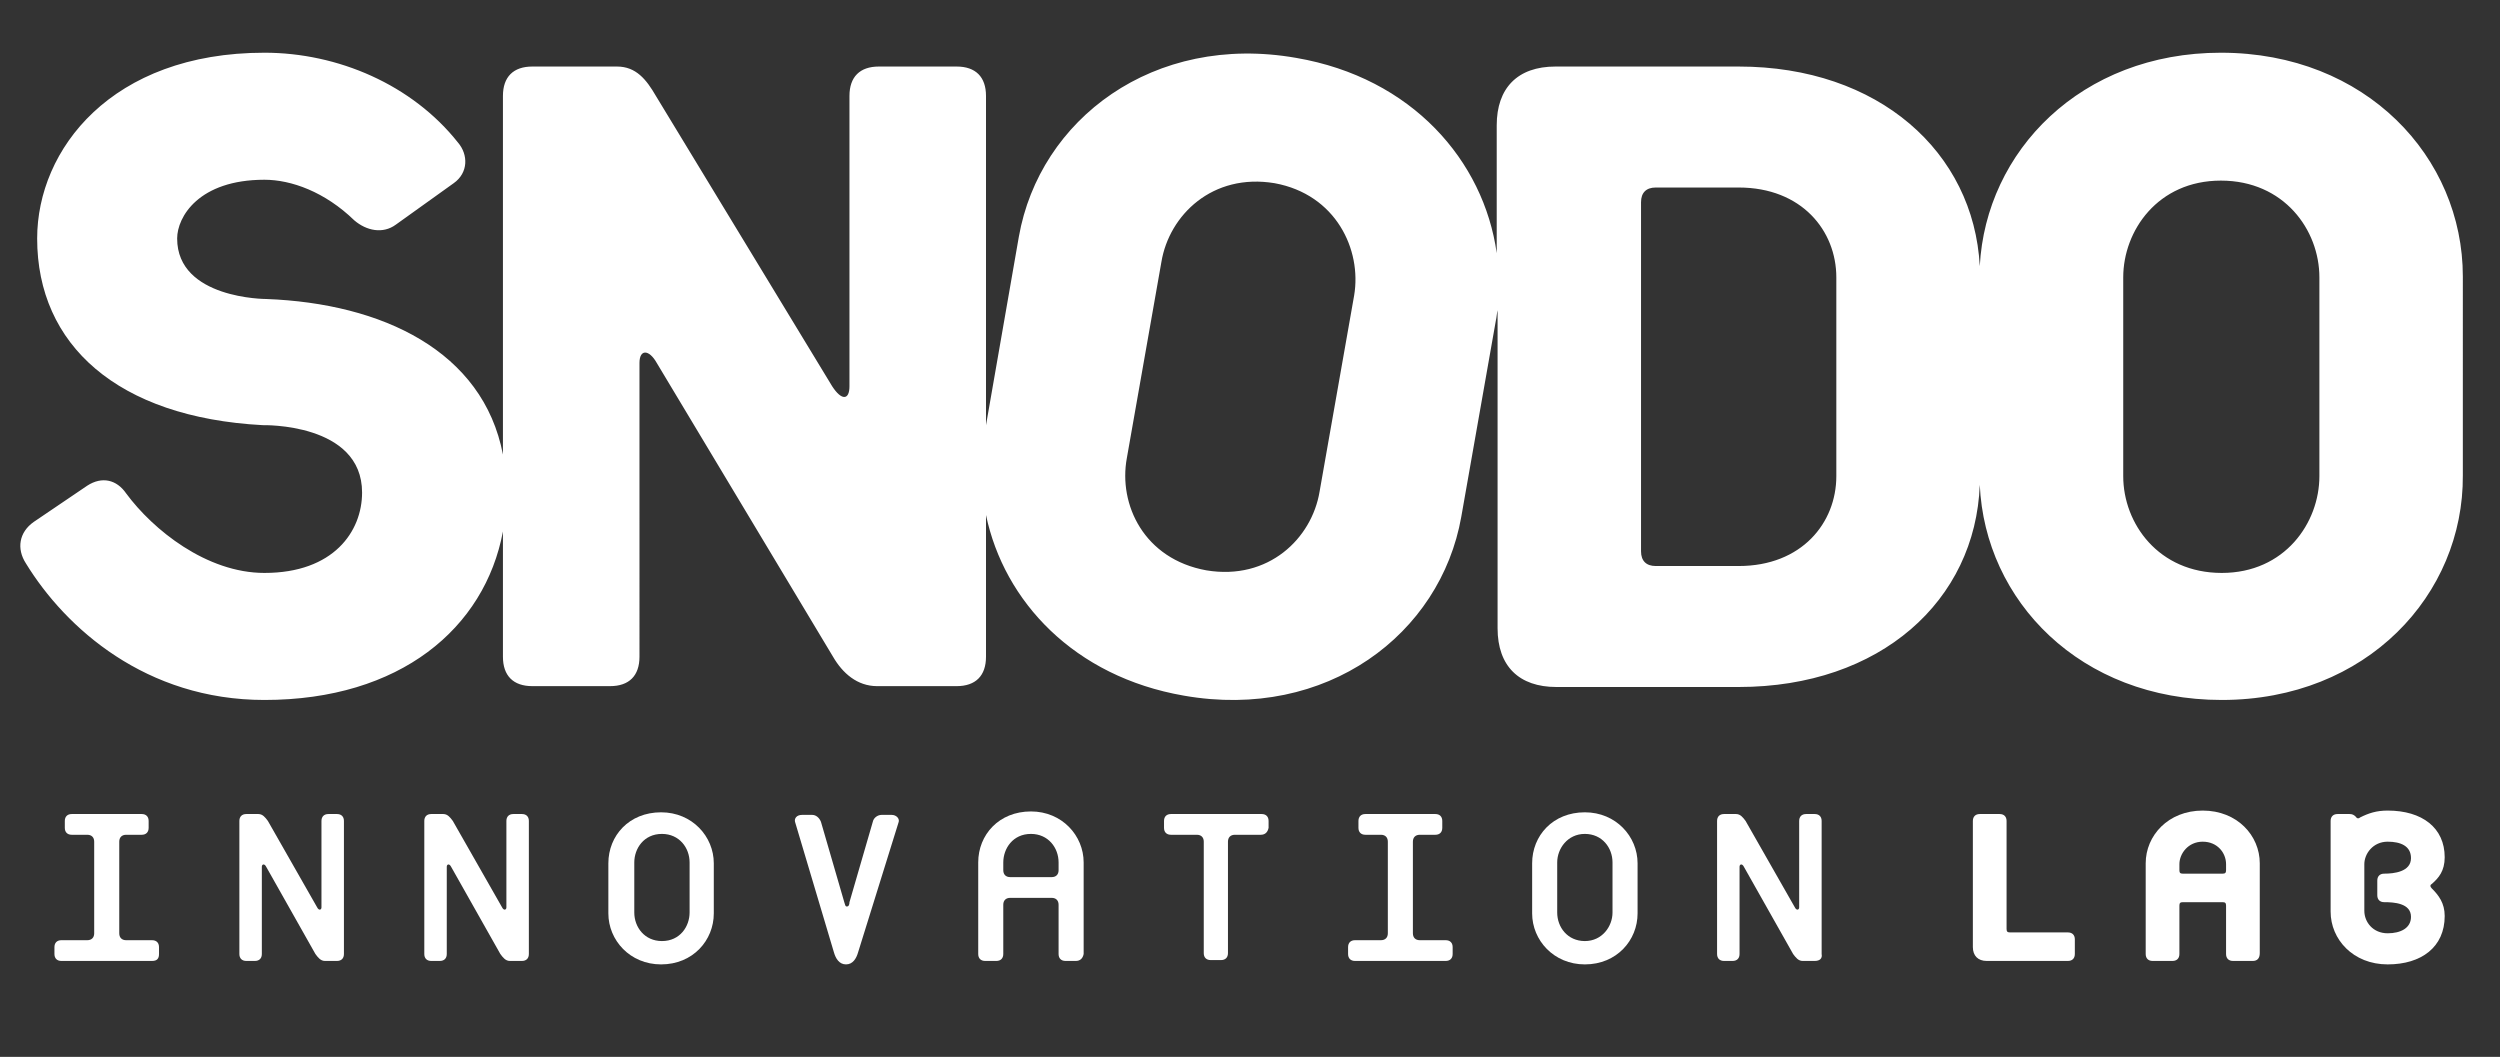 <?xml version="1.0" encoding="utf-8"?>
<!-- Generator: Adobe Illustrator 24.3.0, SVG Export Plug-In . SVG Version: 6.00 Build 0)  -->
<svg version="1.1" id="Livello_1" xmlns="http://www.w3.org/2000/svg" xmlns:xlink="http://www.w3.org/1999/xlink" x="0px" y="0px"
	 viewBox="0 0 289.3 122.3" style="enable-background:new 0 0 289.3 122.3;" xml:space="preserve">
<rect x="0" y="0" width="289.3" height="122.3" fill="#333333" stroke="none"/>
<style type="text/css">
	.st0{fill:#FFFFFF;}
</style>
<g>
	<path class="st0" d="M285,32c0-13.8-11.2-25.9-28-25.9c-16.2,0-27.2,11.4-27.9,24.7c-0.7-13.2-11.7-23.1-27.9-23.1H180
		c-4.4,0-6.8,2.5-6.8,6.8v14.8C171.7,18.6,163.4,9,150,6.7c-16.5-2.9-29.7,7.1-32.1,20.7l-3.8,21.8V11.1c0-2.2-1.2-3.4-3.4-3.4h-9
		c-2.2,0-3.4,1.2-3.4,3.4v33.6c0,1.6-0.9,1.7-2,0L75.9,11.1c-1.1-1.9-2.3-3.4-4.5-3.4h-9.8c-2.2,0-3.4,1.2-3.4,3.4v41.5
		c-2.3-12-14-17.5-27.4-18c0,0-10.3,0-10.3-7c0-2.5,2.5-6.8,10.1-6.8c3.1,0,7,1.4,10.4,4.7c1.4,1.2,3.3,1.6,4.8,0.5l6.7-4.8
		c1.7-1.2,1.7-3.3,0.5-4.7C47.7,9.8,39.1,6.1,30.6,6.1C12.9,6.1,4.3,17.3,4.3,27.6c0,12.3,9.3,20.7,26.1,21.6c0,0,11.5-0.3,11.5,7.8
		c0,4.5-3.3,9.3-11.3,9.3c-6.7,0-12.9-5-16-9.2c-1.1-1.6-2.8-2-4.5-0.9l-6.2,4.2c-1.7,1.2-2,3.1-0.9,4.8C7.6,72.7,16.9,81,30.6,81
		c15.7,0,25.5-8.3,27.6-19.5v14.5c0,2.2,1.2,3.4,3.4,3.4h9c2.2,0,3.4-1.2,3.4-3.4V42c0-1.6,1.1-1.6,2,0l20.4,34
		c1.1,1.9,2.8,3.4,5.1,3.4h9.2c2.2,0,3.4-1.2,3.4-3.4V59.6c2.1,10,10.2,18.7,22.9,20.9c16.5,2.9,29.7-7.1,32.1-20.7l4-22.7
		c0.1-0.4,0.1-0.8,0.2-1.2v36.8c0,4.4,2.5,6.8,6.8,6.8h21.1c16.4,0,27.4-10,27.9-23.4c0.6,13.4,11.6,24.9,28,24.9
		c16.8,0,28-12.2,27.9-26L285,32z M156.7,34.2l-4,22.7c-0.9,5.4-5.9,10.3-13.1,9.1c-7.2-1.3-10.2-7.6-9.2-13l4-22.7
		c0.9-5.4,5.9-10.3,13.1-9.1C154.6,22.5,157.6,28.9,156.7,34.2z M212.5,55.1c0,5.4-4,10.4-11.3,10.4h-9.6c-1.1,0-1.7-0.6-1.7-1.7
		V23.4c0-1.1,0.6-1.7,1.7-1.7h9.6c7.3,0,11.3,5,11.3,10.4V55.1z M257.1,66.3c-7.3,0-11.4-5.7-11.4-11.2l0-23c0-5.4,4-11.2,11.3-11.2
		c7.3,0,11.4,5.7,11.4,11.2l0,23C268.4,60.5,264.4,66.3,257.1,66.3z"/>
	<g>
		<g>
			<path class="st0" d="M17.6,111.2H7.1c-0.5,0-0.8-0.3-0.8-0.8v-0.8c0-0.5,0.3-0.8,0.8-0.8h3c0.5,0,0.8-0.3,0.8-0.8V97.4
				c0-0.5-0.3-0.8-0.8-0.8H8.3c-0.5,0-0.8-0.3-0.8-0.8V95c0-0.5,0.3-0.8,0.8-0.8h8.1c0.5,0,0.8,0.3,0.8,0.8v0.8
				c0,0.5-0.3,0.8-0.8,0.8h-1.8c-0.5,0-0.8,0.3-0.8,0.8V108c0,0.5,0.3,0.8,0.8,0.8h3c0.5,0,0.8,0.3,0.8,0.8v0.8
				C18.4,110.9,18.2,111.2,17.6,111.2z"/>
			<path class="st0" d="M39,111.2h-1.4c-0.5,0-0.8-0.4-1.1-0.8l-5.7-10.1c-0.2-0.4-0.5-0.3-0.5,0v10.1c0,0.5-0.3,0.8-0.8,0.8h-1
				c-0.5,0-0.8-0.3-0.8-0.8V95c0-0.5,0.3-0.8,0.8-0.8h1.4c0.5,0,0.8,0.4,1.1,0.8l5.7,10c0.2,0.4,0.5,0.3,0.5,0V95
				c0-0.5,0.3-0.8,0.8-0.8h1c0.5,0,0.8,0.3,0.8,0.8v15.4C39.8,110.9,39.5,111.2,39,111.2z"/>
			<path class="st0" d="M60.4,111.2H59c-0.5,0-0.8-0.4-1.1-0.8l-5.7-10.1c-0.2-0.4-0.5-0.3-0.5,0v10.1c0,0.5-0.3,0.8-0.8,0.8h-1
				c-0.5,0-0.8-0.3-0.8-0.8V95c0-0.5,0.3-0.8,0.8-0.8h1.4c0.5,0,0.8,0.4,1.1,0.8l5.7,10c0.2,0.4,0.5,0.3,0.5,0V95
				c0-0.5,0.3-0.8,0.8-0.8h1c0.5,0,0.8,0.3,0.8,0.8v15.4C61.2,110.9,60.9,111.2,60.4,111.2z"/>
			<path class="st0" d="M76.5,111.6c-3.6,0-6.1-2.8-6.1-5.9v-5.8c0-3.2,2.4-5.9,6.1-5.9c3.6,0,6.1,2.8,6.1,5.9v5.8
				C82.6,108.8,80.2,111.6,76.5,111.6z M79.8,99.8c0-1.7-1.2-3.3-3.2-3.3c-2.1,0-3.2,1.7-3.2,3.3v5.8c0,1.7,1.2,3.3,3.2,3.3
				c2.1,0,3.2-1.7,3.2-3.3V99.8z"/>
			<path class="st0" d="M99.3,110.2c-0.2,0.7-0.6,1.4-1.4,1.4c-0.8,0-1.2-0.7-1.4-1.4L92,95.1c-0.1-0.4,0.2-0.8,0.8-0.8h1.2
				c0.4,0,0.8,0.3,1,0.8l2.7,9.3c0.1,0.3,0.1,0.5,0.3,0.5c0.2,0,0.3-0.2,0.3-0.5l2.7-9.3c0.1-0.5,0.6-0.8,1-0.8h1.2
				c0.5,0,0.9,0.4,0.8,0.8L99.3,110.2z"/>
			<path class="st0" d="M124.5,111.2h-1.2c-0.5,0-0.8-0.3-0.8-0.8v-5.7c0-0.5-0.3-0.8-0.8-0.8h-4.8c-0.5,0-0.8,0.3-0.8,0.8v5.7
				c0,0.5-0.3,0.8-0.8,0.8H114c-0.5,0-0.8-0.3-0.8-0.8V99.8c0-3.2,2.4-5.9,6.1-5.9c3.6,0,6.1,2.8,6.1,5.9v10.6
				C125.3,110.9,125,111.2,124.5,111.2z M122.5,99.8c0-1.7-1.2-3.3-3.2-3.3c-2.1,0-3.2,1.7-3.2,3.3v0.9c0,0.5,0.3,0.8,0.8,0.8h4.8
				c0.5,0,0.8-0.3,0.8-0.8V99.8z"/>
			<path class="st0" d="M145.9,96.6h-3c-0.5,0-0.8,0.3-0.8,0.8v12.9c0,0.5-0.3,0.8-0.8,0.8h-1.2c-0.5,0-0.8-0.3-0.8-0.8V97.4
				c0-0.5-0.3-0.8-0.8-0.8h-3c-0.5,0-0.8-0.3-0.8-0.8V95c0-0.5,0.3-0.8,0.8-0.8h10.5c0.5,0,0.8,0.3,0.8,0.8v0.8
				C146.7,96.3,146.4,96.6,145.9,96.6z"/>
			<path class="st0" d="M167.3,111.2h-10.5c-0.5,0-0.8-0.3-0.8-0.8v-0.8c0-0.5,0.3-0.8,0.8-0.8h3c0.5,0,0.8-0.3,0.8-0.8V97.4
				c0-0.5-0.3-0.8-0.8-0.8H158c-0.5,0-0.8-0.3-0.8-0.8V95c0-0.5,0.3-0.8,0.8-0.8h8.1c0.5,0,0.8,0.3,0.8,0.8v0.8
				c0,0.5-0.3,0.8-0.8,0.8h-1.8c-0.5,0-0.8,0.3-0.8,0.8V108c0,0.5,0.3,0.8,0.8,0.8h3c0.5,0,0.8,0.3,0.8,0.8v0.8
				C168.1,110.9,167.8,111.2,167.3,111.2z"/>
			<path class="st0" d="M183.4,111.6c-3.6,0-6.1-2.8-6.1-5.9v-5.8c0-3.2,2.4-5.9,6.1-5.9c3.6,0,6.1,2.8,6.1,5.9v5.8
				C189.5,108.8,187.1,111.6,183.4,111.6z M186.6,99.8c0-1.7-1.2-3.3-3.2-3.3s-3.2,1.7-3.2,3.3v5.8c0,1.7,1.2,3.3,3.2,3.3
				s3.2-1.7,3.2-3.3V99.8z"/>
			<path class="st0" d="M210,111.2h-1.4c-0.5,0-0.8-0.4-1.1-0.8l-5.7-10.1c-0.2-0.4-0.5-0.3-0.5,0v10.1c0,0.5-0.3,0.8-0.8,0.8h-1
				c-0.5,0-0.8-0.3-0.8-0.8V95c0-0.5,0.3-0.8,0.8-0.8h1.4c0.5,0,0.8,0.4,1.1,0.8l5.7,10c0.2,0.4,0.5,0.3,0.5,0V95
				c0-0.5,0.3-0.8,0.8-0.8h1c0.5,0,0.8,0.3,0.8,0.8v15.4C210.9,110.9,210.6,111.2,210,111.2z"/>
			<path class="st0" d="M239.3,111.2h-9.4c-1,0-1.6-0.6-1.6-1.6V95c0-0.5,0.3-0.8,0.8-0.8h2.3c0.5,0,0.8,0.3,0.8,0.8v12.5
				c0,0.3,0.1,0.4,0.4,0.4h6.7c0.5,0,0.8,0.3,0.8,0.8v1.7C240.1,110.9,239.8,111.2,239.3,111.2z"/>
			<path class="st0" d="M260.7,111.2h-2.3c-0.5,0-0.8-0.3-0.8-0.8v-5.6c0-0.3-0.1-0.4-0.4-0.4h-4.6c-0.3,0-0.4,0.1-0.4,0.4v5.6
				c0,0.5-0.3,0.8-0.8,0.8h-2.3c-0.5,0-0.8-0.3-0.8-0.8V99.9c0-3.2,2.6-6.1,6.6-6.1c4,0,6.6,2.9,6.6,6.1v10.4
				C261.5,110.9,261.2,111.2,260.7,111.2z M257.6,100c0-1.3-1-2.6-2.7-2.6c-1.7,0-2.7,1.4-2.7,2.6v0.7c0,0.3,0.1,0.4,0.4,0.4h4.6
				c0.3,0,0.4-0.1,0.4-0.4V100z"/>
			<path class="st0" d="M276.3,111.6c-4,0-6.6-2.9-6.6-6.1V95c0-0.5,0.3-0.8,0.8-0.8h1.4c0.3,0,0.5,0.1,0.7,0.3
				c0.2,0.3,0.4,0.2,0.5,0.1c1-0.5,1.9-0.8,3.2-0.8c4,0,6.6,2,6.6,5.4c0,1.6-0.7,2.4-1.5,3.1c-0.2,0.1-0.2,0.3,0,0.5
				c0.8,0.8,1.5,1.7,1.5,3.2C282.9,109.6,280.2,111.6,276.3,111.6z M275.9,104.4c-0.5,0-0.8-0.3-0.8-0.8v-1.7c0-0.5,0.3-0.8,0.8-0.8
				c1.1,0,3.1-0.2,3.1-1.8c0-1.4-1.2-1.9-2.7-1.9c-1.7,0-2.7,1.4-2.7,2.6v5.4c0,1.3,1,2.6,2.7,2.6c1.5,0,2.7-0.6,2.7-1.9
				C279,104.5,277,104.4,275.9,104.4z"/>
		</g>
	</g>
</g>
</svg>
